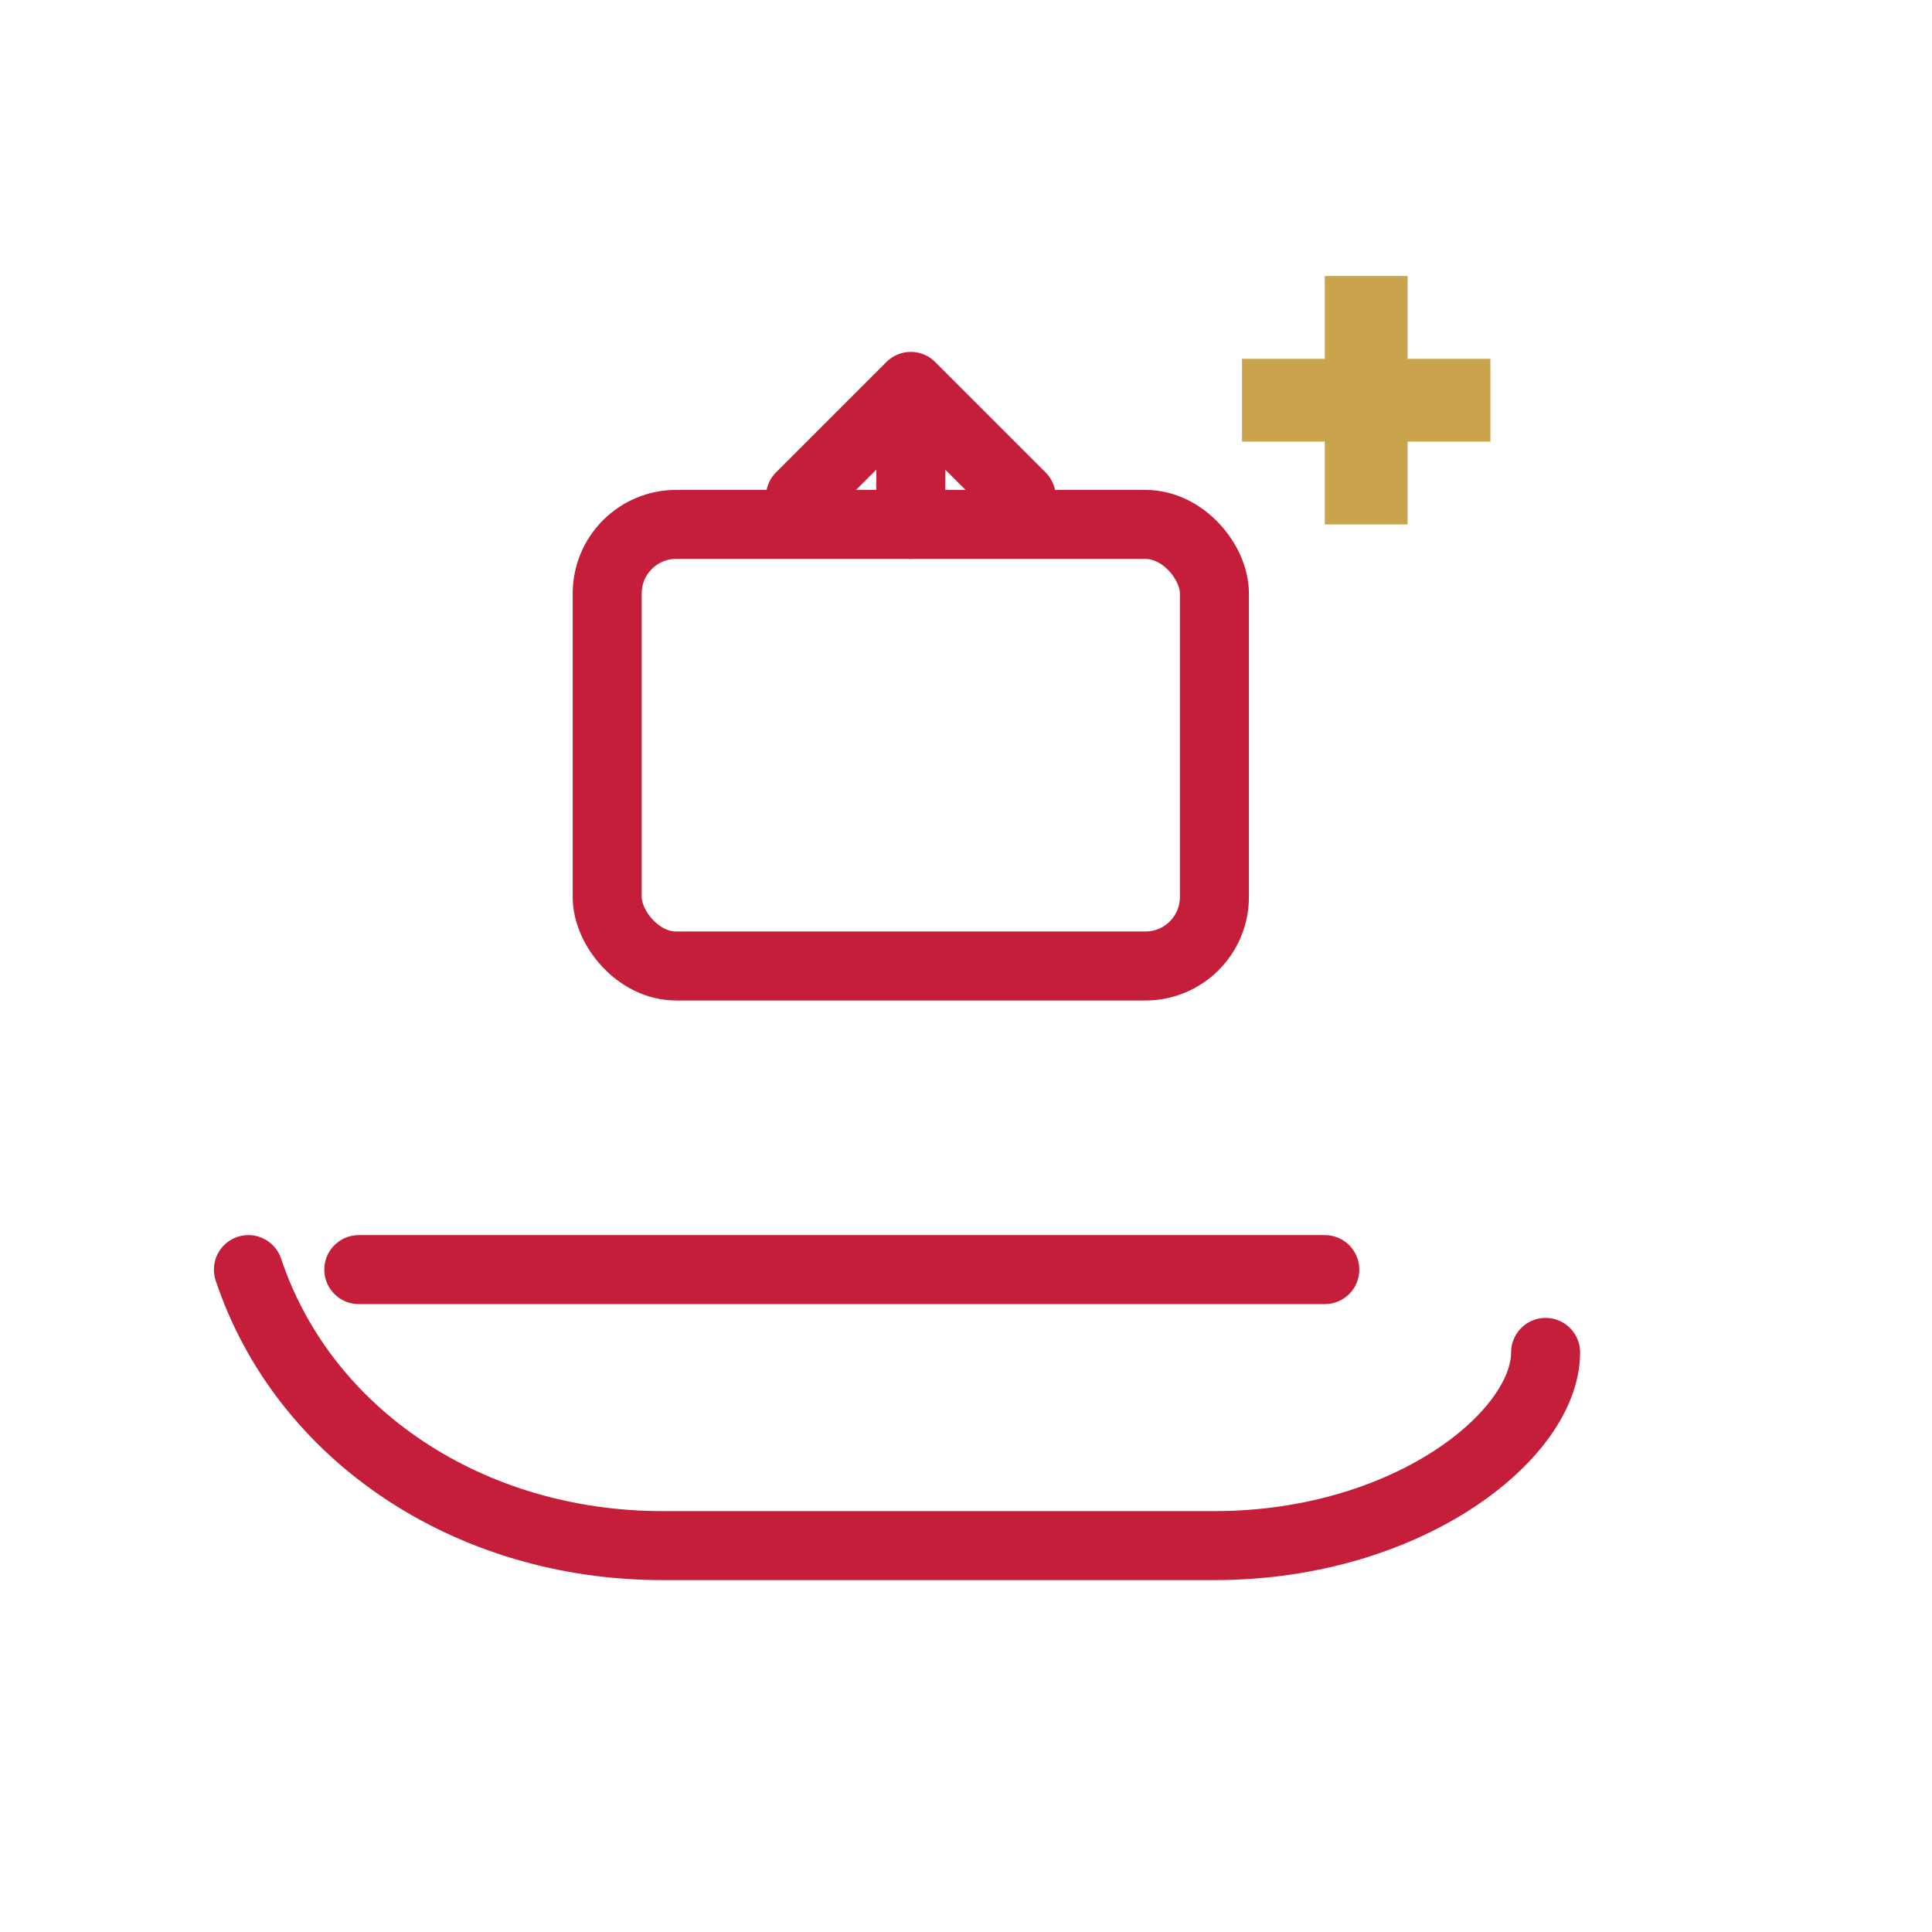 <svg aria-label="GiftSleigh mark" role="img" xmlns="http://www.w3.org/2000/svg" viewBox="0 0 140 140">
  <g stroke-linejoin="round" stroke-linecap="round" stroke-width="5" stroke="#C41E3A" fill="none">
    <path d="M18 92c4 12 16 20 30 20h40c14 0 24-8 24-14"></path>
    <rect rx="5" height="32" width="44" y="38" x="44"></rect>
    <path d="M66 38v-10m0 0l-8 8m8-8l8 8"></path>
    <path d="M26 92h70"></path>
  </g>
  <polygon fill="#C9A44C" points="96,20 102,20 102,26 108,26 108,32 102,32 102,38 96,38 96,32 90,32 90,26 96,26"></polygon>
</svg>